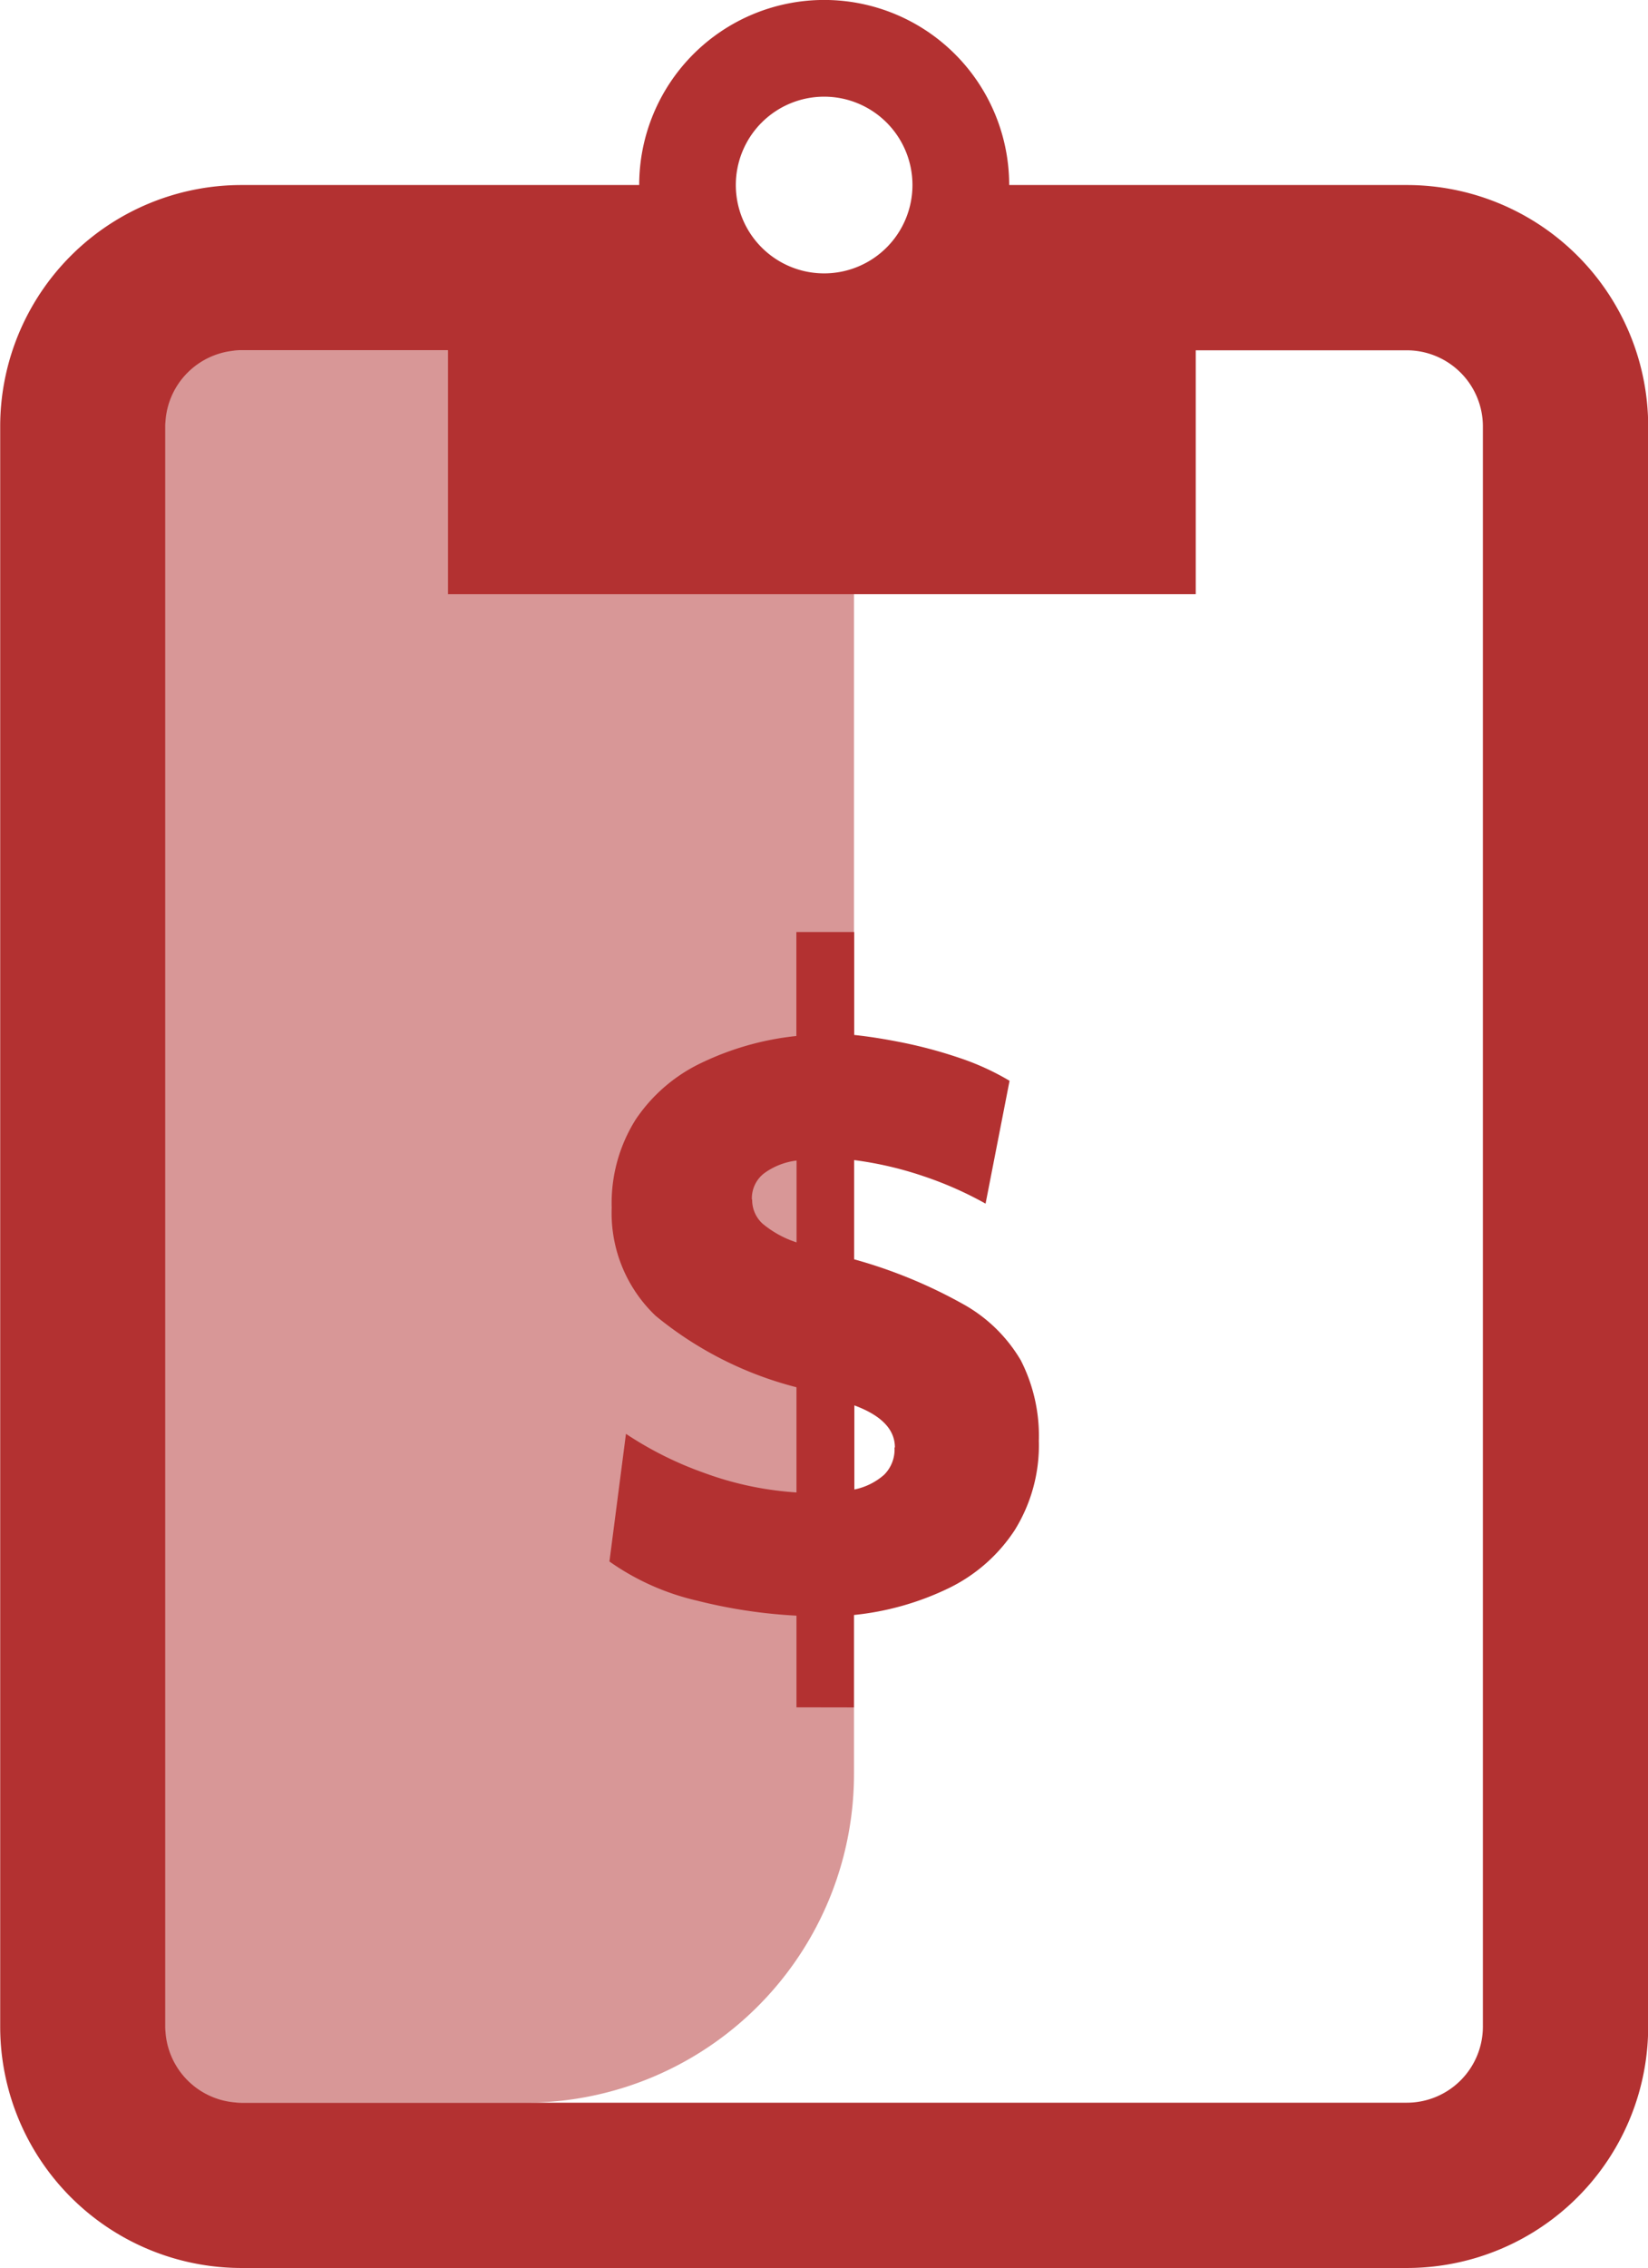 <svg id="Group_268" data-name="Group 268" xmlns="http://www.w3.org/2000/svg" width="17.447" height="24" viewBox="0 0 17.447 24">
  <path id="Rectangle_168" data-name="Rectangle 168" d="M0,0H7.292a0,0,0,0,1,0,0V15.064a3.479,3.479,0,0,1-3.479,3.479H0a0,0,0,0,1,0,0V0A0,0,0,0,1,0,0Z" transform="translate(1.749 3.708)" fill="#b33131" opacity="0.5"/>
  <g id="Group_182" data-name="Group 182" transform="translate(6.449 9.863)">
    <path id="Path_312" data-name="Path 312" d="M746.2,586.062v-.97a5.452,5.452,0,0,1-1.053-.159,2.631,2.631,0,0,1-.927-.414l.175-1.351a3.751,3.751,0,0,0,.827.413,3.458,3.458,0,0,0,.978.207v-1.113a3.851,3.851,0,0,1-1.491-.756,1.5,1.5,0,0,1-.465-1.144,1.658,1.658,0,0,1,.255-.935,1.731,1.731,0,0,1,.7-.6,3.046,3.046,0,0,1,1-.282v-1.1h.612v1.089q.231.024.524.083a4.894,4.894,0,0,1,.588.159,2.722,2.722,0,0,1,.533.243l-.254,1.3a3.838,3.838,0,0,0-.656-.29,3.8,3.8,0,0,0-.736-.171v1.05a5.2,5.2,0,0,1,1.145.469,1.618,1.618,0,0,1,.62.6,1.758,1.758,0,0,1,.191.851,1.7,1.7,0,0,1-.258.95,1.744,1.744,0,0,1-.7.612,2.993,2.993,0,0,1-1,.282v.978Zm-.469-5.374a.339.339,0,0,0,.108.254,1.077,1.077,0,0,0,.362.2v-.866a.733.733,0,0,0-.338.131A.333.333,0,0,0,745.728,580.688Zm1.511,2.624c0-.191-.143-.339-.429-.445v.89a.682.682,0,0,0,.314-.155A.377.377,0,0,0,747.238,583.312Z" transform="translate(-744.217 -577.858)" fill="#b33131"/>
  </g>
  <path id="Path_313" data-name="Path 313" d="M744.6,557.625h-4.21a1.958,1.958,0,0,0-3.917,0h-4.21a2.555,2.555,0,0,0-2.555,2.555v16.932a2.555,2.555,0,0,0,2.555,2.555H744.6a2.555,2.555,0,0,0,2.555-2.555V560.18A2.555,2.555,0,0,0,744.6,557.625Zm-6.169-.935a.935.935,0,1,1-.935.935A.935.935,0,0,1,738.429,556.69Zm6.974,20.422a.806.806,0,0,1-.805.806H732.261a.806.806,0,0,1-.805-.806V560.18a.806.806,0,0,1,.805-.806h2.188v2.581h7.916v-2.581H744.6a.806.806,0,0,1,.805.806Z" transform="translate(-729.706 -555.667)" fill="#b33131"/>
</svg>
